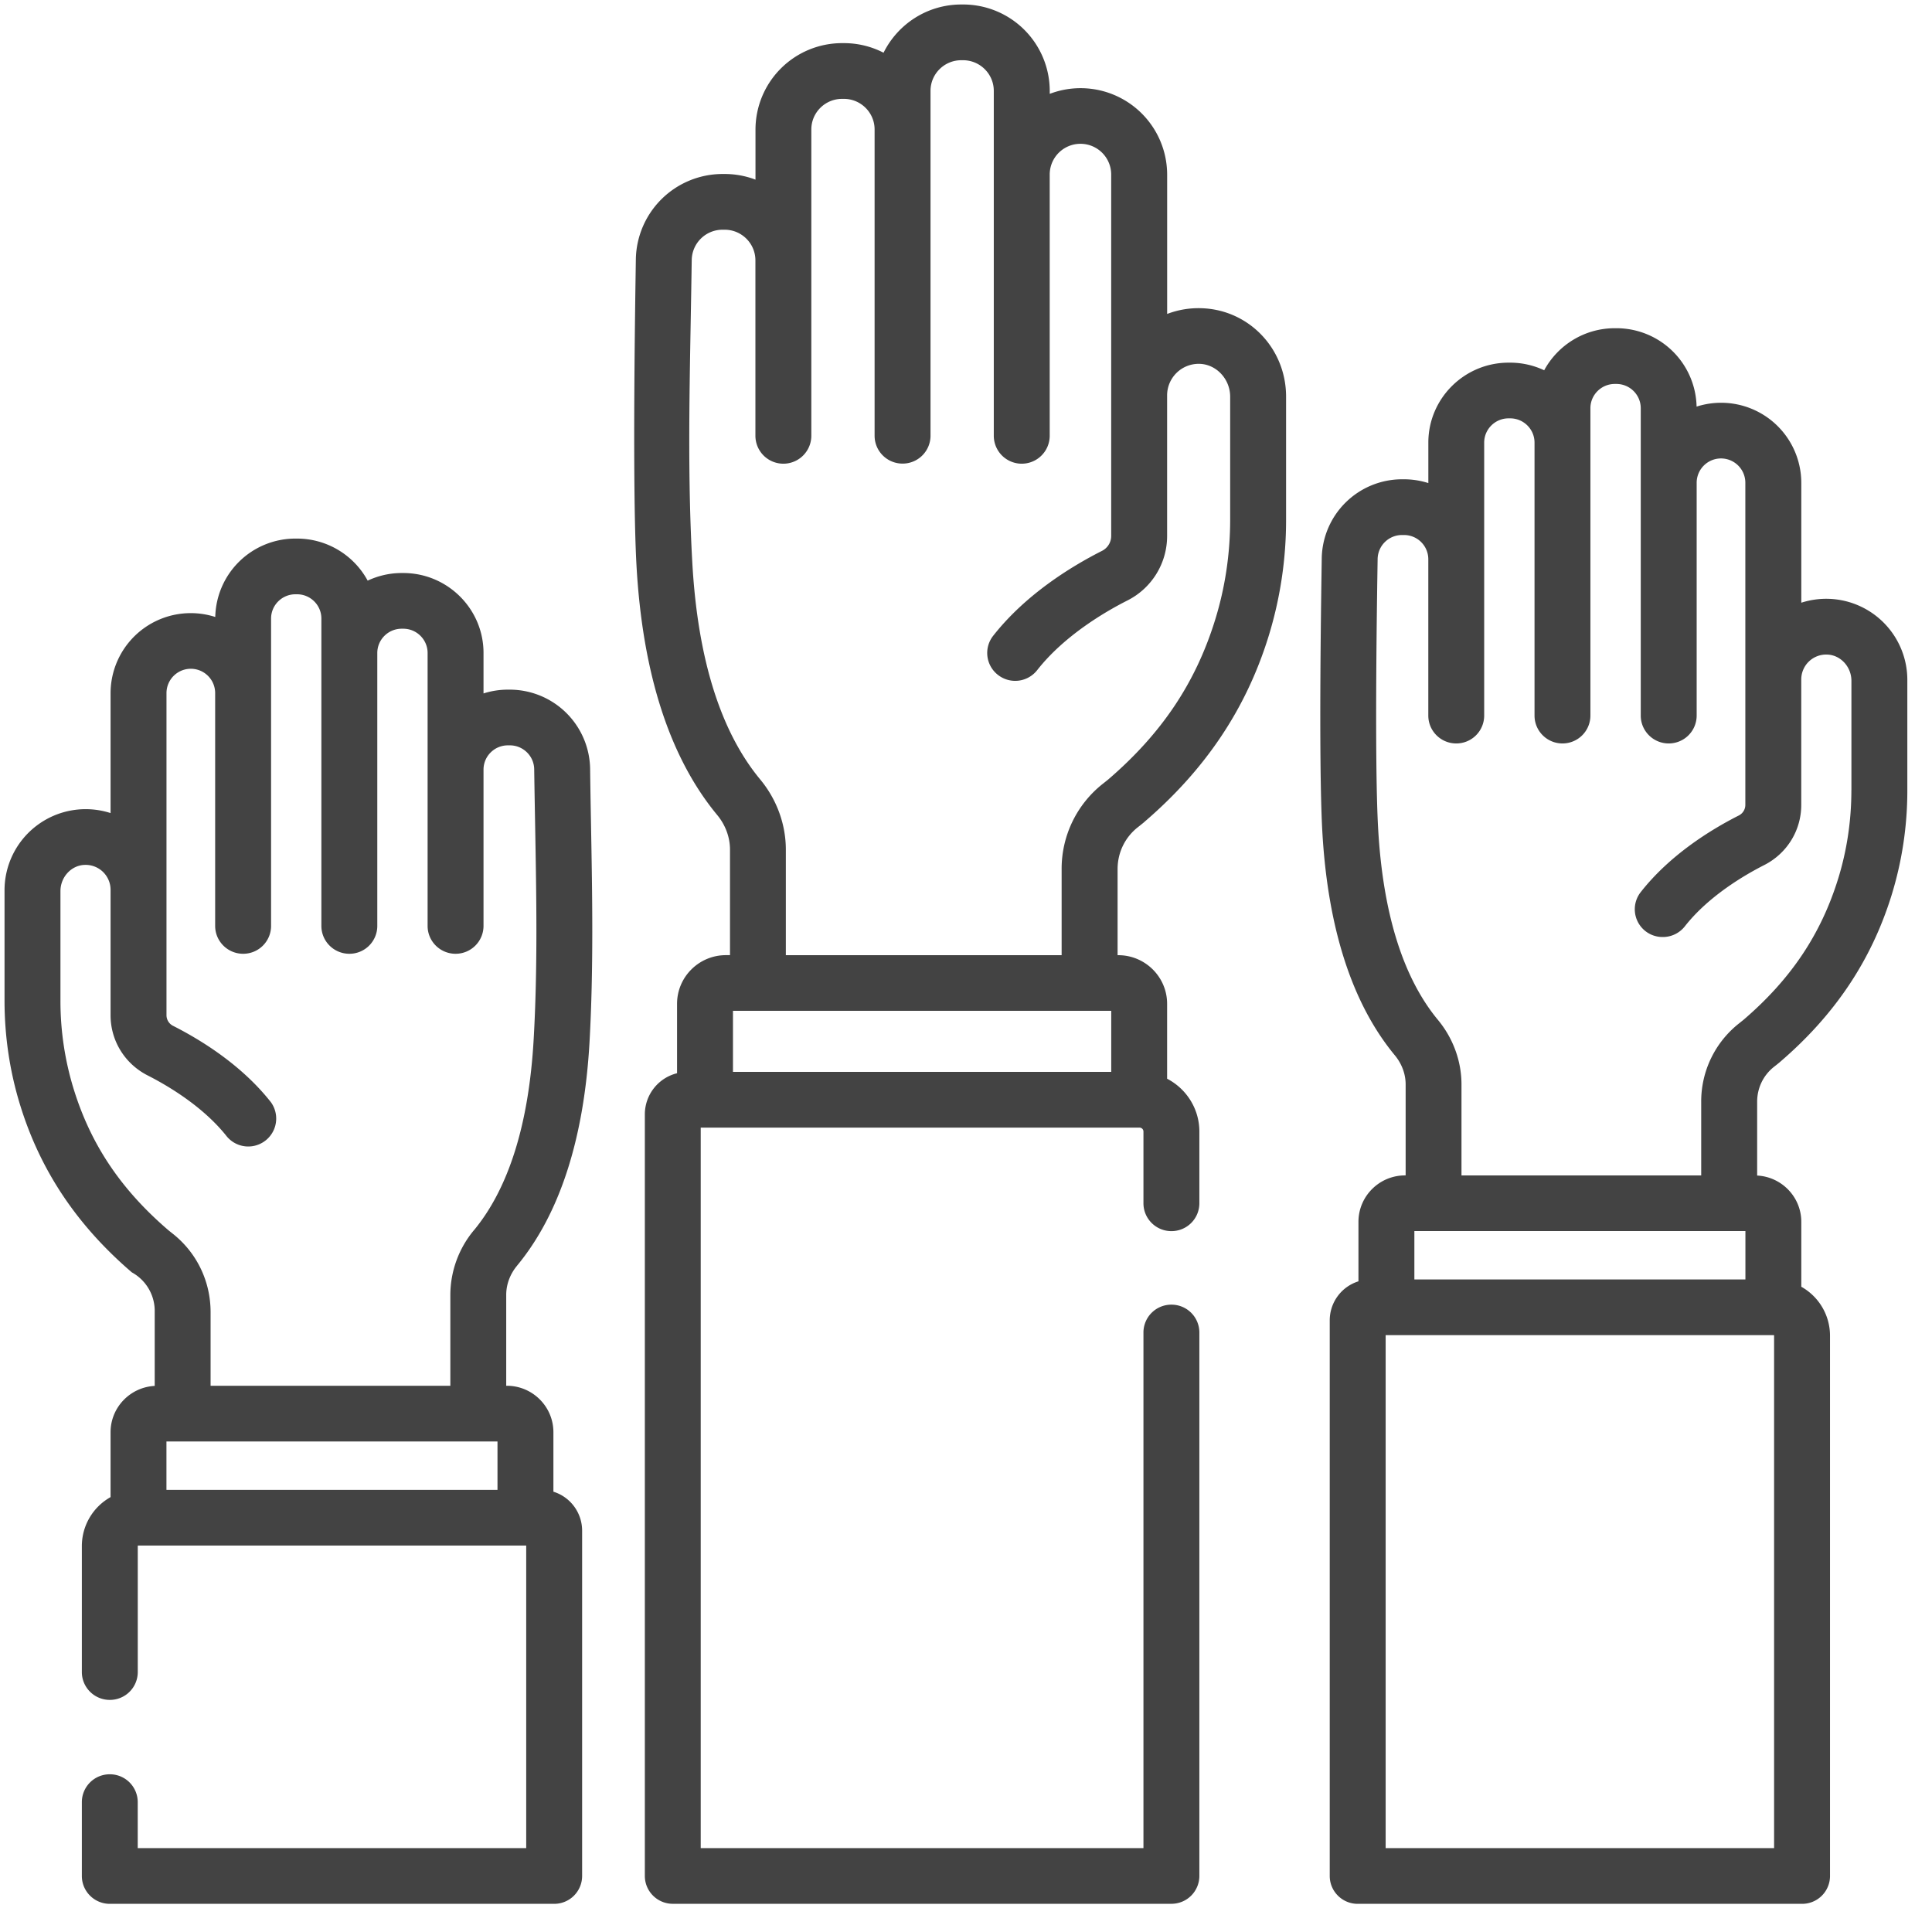 <svg xmlns="http://www.w3.org/2000/svg" width="52" height="52" viewBox="0 0 52 52">
    <g fill="none" fill-rule="evenodd">
        <path d="M-5-5h60v60H-5z"/>
        <g fill="#434343" fill-rule="nonzero">
            <path d="M49.235 16.118a2.19 2.19 0 0 0-.753.104v-3.229a2.158 2.158 0 0 0-2.818-2.049 2.158 2.158 0 0 0-2.158-2.11h-.043c-.82 0-1.536.458-1.901 1.132a2.149 2.149 0 0 0-.915-.205h-.043c-1.191 0-2.16.965-2.16 2.151v1.09a2.166 2.166 0 0 0-.656-.102h-.053a2.164 2.164 0 0 0-2.16 2.122c-.006.495-.094 5.402.016 7.366.148 2.607.805 4.632 1.953 6.018.186.225.289.502.289.78v2.45h-.016c-.691 0-1.254.56-1.254 1.25v1.601a1.1 1.1 0 0 0-.773 1.047v14.958c0 .414.337.75.752.75h11.96a.75.75 0 0 0 .753-.75V35.948a1.51 1.51 0 0 0-.773-1.315v-1.748c0-.666-.527-1.211-1.188-1.245v-1.986c0-.37.165-.713.453-.94a7.42 7.42 0 0 0 .15-.12l.011-.01c1.474-1.264 2.455-2.728 2.999-4.474a9.534 9.534 0 0 0 .429-2.841v-2.947a2.184 2.184 0 0 0-2.1-2.204zM47.73 35.936h.008c.006 0 .012.005.012.012v13.795H37.295V35.936H47.73zm-9.662-1.499v-1.302h8.91v1.302h-8.91zM49.83 21.27c0 .821-.121 1.628-.361 2.397-.464 1.488-1.27 2.689-2.538 3.778l-.117.094a2.674 2.674 0 0 0-1.026 2.116v1.982h-6.452v-2.45c0-.625-.224-1.241-.632-1.734-.94-1.134-1.482-2.867-1.611-5.148-.108-1.909-.021-6.765-.014-7.262a.656.656 0 0 1 .655-.643h.053a.653.653 0 0 1 .656.653v4.207c0 .414.337.75.752.75a.75.75 0 0 0 .752-.75v-7.347c0-.36.295-.653.656-.653h.043c.362 0 .656.293.656.653v7.347c0 .414.337.75.752.75a.751.751 0 0 0 .752-.75v-8.273c0-.36.295-.653.656-.653h.043c.362 0 .656.293.656.653v8.273c0 .414.337.75.752.75a.751.751 0 0 0 .753-.75v-6.266a.655.655 0 0 1 1.31 0v8.67a.32.32 0 0 1-.178.286c-.772.391-1.856 1.067-2.635 2.058a.747.747 0 0 0 .592 1.212.752.752 0 0 0 .593-.288c.641-.817 1.612-1.382 2.133-1.647.617-.313 1-.934 1-1.621v-3.375a.67.67 0 0 1 .7-.671c.358.012.65.329.65.705v2.947h-.001zM13.914 34.069c1.148-1.387 1.805-3.411 1.953-6.019.11-1.964.075-3.956.04-5.882-.009-.495-.018-.99-.024-1.484a2.164 2.164 0 0 0-2.16-2.122h-.053c-.23 0-.45.036-.656.102v-1.09c0-1.186-.97-2.151-2.16-2.151h-.043c-.327 0-.637.075-.915.205a2.164 2.164 0 0 0-1.901-1.132h-.043a2.157 2.157 0 0 0-2.158 2.11 2.158 2.158 0 0 0-2.818 2.05v3.228a2.184 2.184 0 0 0-2.854 2.1v2.947c0 .972.144 1.928.429 2.841.544 1.746 1.524 3.21 2.998 4.474a1.186 1.186 0 0 1 .615 1.07v1.986c-.66.034-1.188.579-1.188 1.246v1.747a1.51 1.51 0 0 0-.773 1.316v3.392c0 .414.337.75.752.75a.75.75 0 0 0 .753-.75v-3.392c0-.007.006-.013.012-.013h10.443v8.145H3.707v-1.238a.75.75 0 0 0-.752-.75.75.75 0 0 0-.752.75v1.987c0 .414.337.75.752.75h11.96a.751.751 0 0 0 .753-.75v-9.296a1.1 1.1 0 0 0-.773-1.047v-1.601c0-.69-.563-1.25-1.254-1.25h-.016V34.85c0-.279.103-.556.289-.78zm-.524 6.03H4.48v-1.302h8.91V40.1zm-.637-6.984a2.728 2.728 0 0 0-.632 1.734v2.45H5.668v-1.982c0-.833-.373-1.604-1.025-2.117a6.22 6.22 0 0 1-.117-.094c-1.268-1.09-2.075-2.29-2.538-3.778a8.049 8.049 0 0 1-.361-2.397v-2.947c0-.376.29-.693.649-.705a.671.671 0 0 1 .7.67v3.376c0 .687.383 1.308 1 1.621.521.265 1.491.83 2.133 1.647a.752.752 0 0 0 1.185-.924c-.779-.992-1.863-1.667-2.635-2.058a.321.321 0 0 1-.178-.286v-8.67a.655.655 0 0 1 1.31 0v6.266c0 .414.338.75.753.75a.75.75 0 0 0 .752-.75v-8.273c0-.36.294-.653.656-.653h.043c.361 0 .655.293.655.653v8.273c0 .414.337.75.753.75a.75.75 0 0 0 .752-.75v-7.346c0-.36.294-.653.656-.653h.043c.361 0 .655.293.655.653v7.346c0 .414.337.75.753.75a.751.751 0 0 0 .752-.75v-4.207c0-.36.294-.653.656-.653h.053c.357 0 .65.288.655.643.007.497.016.994.025 1.49.034 1.9.07 3.863-.039 5.772-.129 2.282-.67 4.014-1.61 5.149zM32.348 8.296a2.365 2.365 0 0 0-.934.154V4.698a2.33 2.33 0 0 0-3.16-2.172v-.08A2.33 2.33 0 0 0 25.922.121h-.049c-.917 0-1.711.53-2.092 1.298a2.322 2.322 0 0 0-1.067-.258h-.048a2.33 2.33 0 0 0-2.332 2.323v1.351a2.333 2.333 0 0 0-.828-.152h-.06a2.336 2.336 0 0 0-2.332 2.292c-.007.554-.106 6.058.018 8.259.164 2.905.895 5.16 2.17 6.7.223.268.346.6.346.934v2.84h-.11c-.725 0-1.315.587-1.315 1.31v1.868a1.141 1.141 0 0 0-.867 1.104v20.501c0 .414.337.75.752.75h13.42a.751.751 0 0 0 .753-.75V35.865a.75.75 0 0 0-.753-.75.75.75 0 0 0-.752.75v13.878H18.86V30.35h11.81c.059 0 .106.047.106.106v1.93c0 .414.337.75.752.75a.75.75 0 0 0 .753-.75v-1.93c0-.618-.353-1.154-.868-1.422v-2.015c0-.723-.59-1.31-1.315-1.31h-.018v-2.316c0-.444.198-.855.544-1.127.054-.042.11-.087.167-.134l.01-.01c1.64-1.407 2.733-3.035 3.337-4.977a10.61 10.61 0 0 0 .477-3.161v-3.308c0-1.29-.996-2.335-2.267-2.38zM19.728 28.85v-1.644h10.181v1.644H19.727zM33.11 13.984c0 .93-.138 1.845-.41 2.717-.525 1.687-1.439 3.048-2.876 4.282a9.13 9.13 0 0 1-.134.107 2.912 2.912 0 0 0-1.116 2.303v2.316h-7.423v-2.84c0-.682-.245-1.353-.689-1.889-1.068-1.288-1.683-3.25-1.828-5.83-.122-2.145-.082-4.35-.044-6.483.01-.557.02-1.115.028-1.672a.828.828 0 0 1 .827-.812h.06c.456 0 .827.37.827.825v4.72a.751.751 0 0 0 1.505 0V3.485c0-.455.371-.824.828-.824h.048c.456 0 .827.37.827.824v8.243c0 .414.337.75.753.75a.751.751 0 0 0 .752-.75V2.445c0-.455.371-.824.827-.824h.049c.456 0 .827.37.827.824v9.283a.751.751 0 1 0 1.505 0v-7.03a.827.827 0 0 1 1.655 0v9.727a.45.45 0 0 1-.25.403c-.858.435-2.063 1.185-2.927 2.285a.747.747 0 0 0 .129 1.052.752.752 0 0 0 1.056-.128c.73-.931 1.833-1.574 2.424-1.873a1.942 1.942 0 0 0 1.073-1.739v-3.787a.85.85 0 0 1 .88-.845c.45.016.817.413.817.883v3.308z"/>
        </g>
    </g>
</svg>
